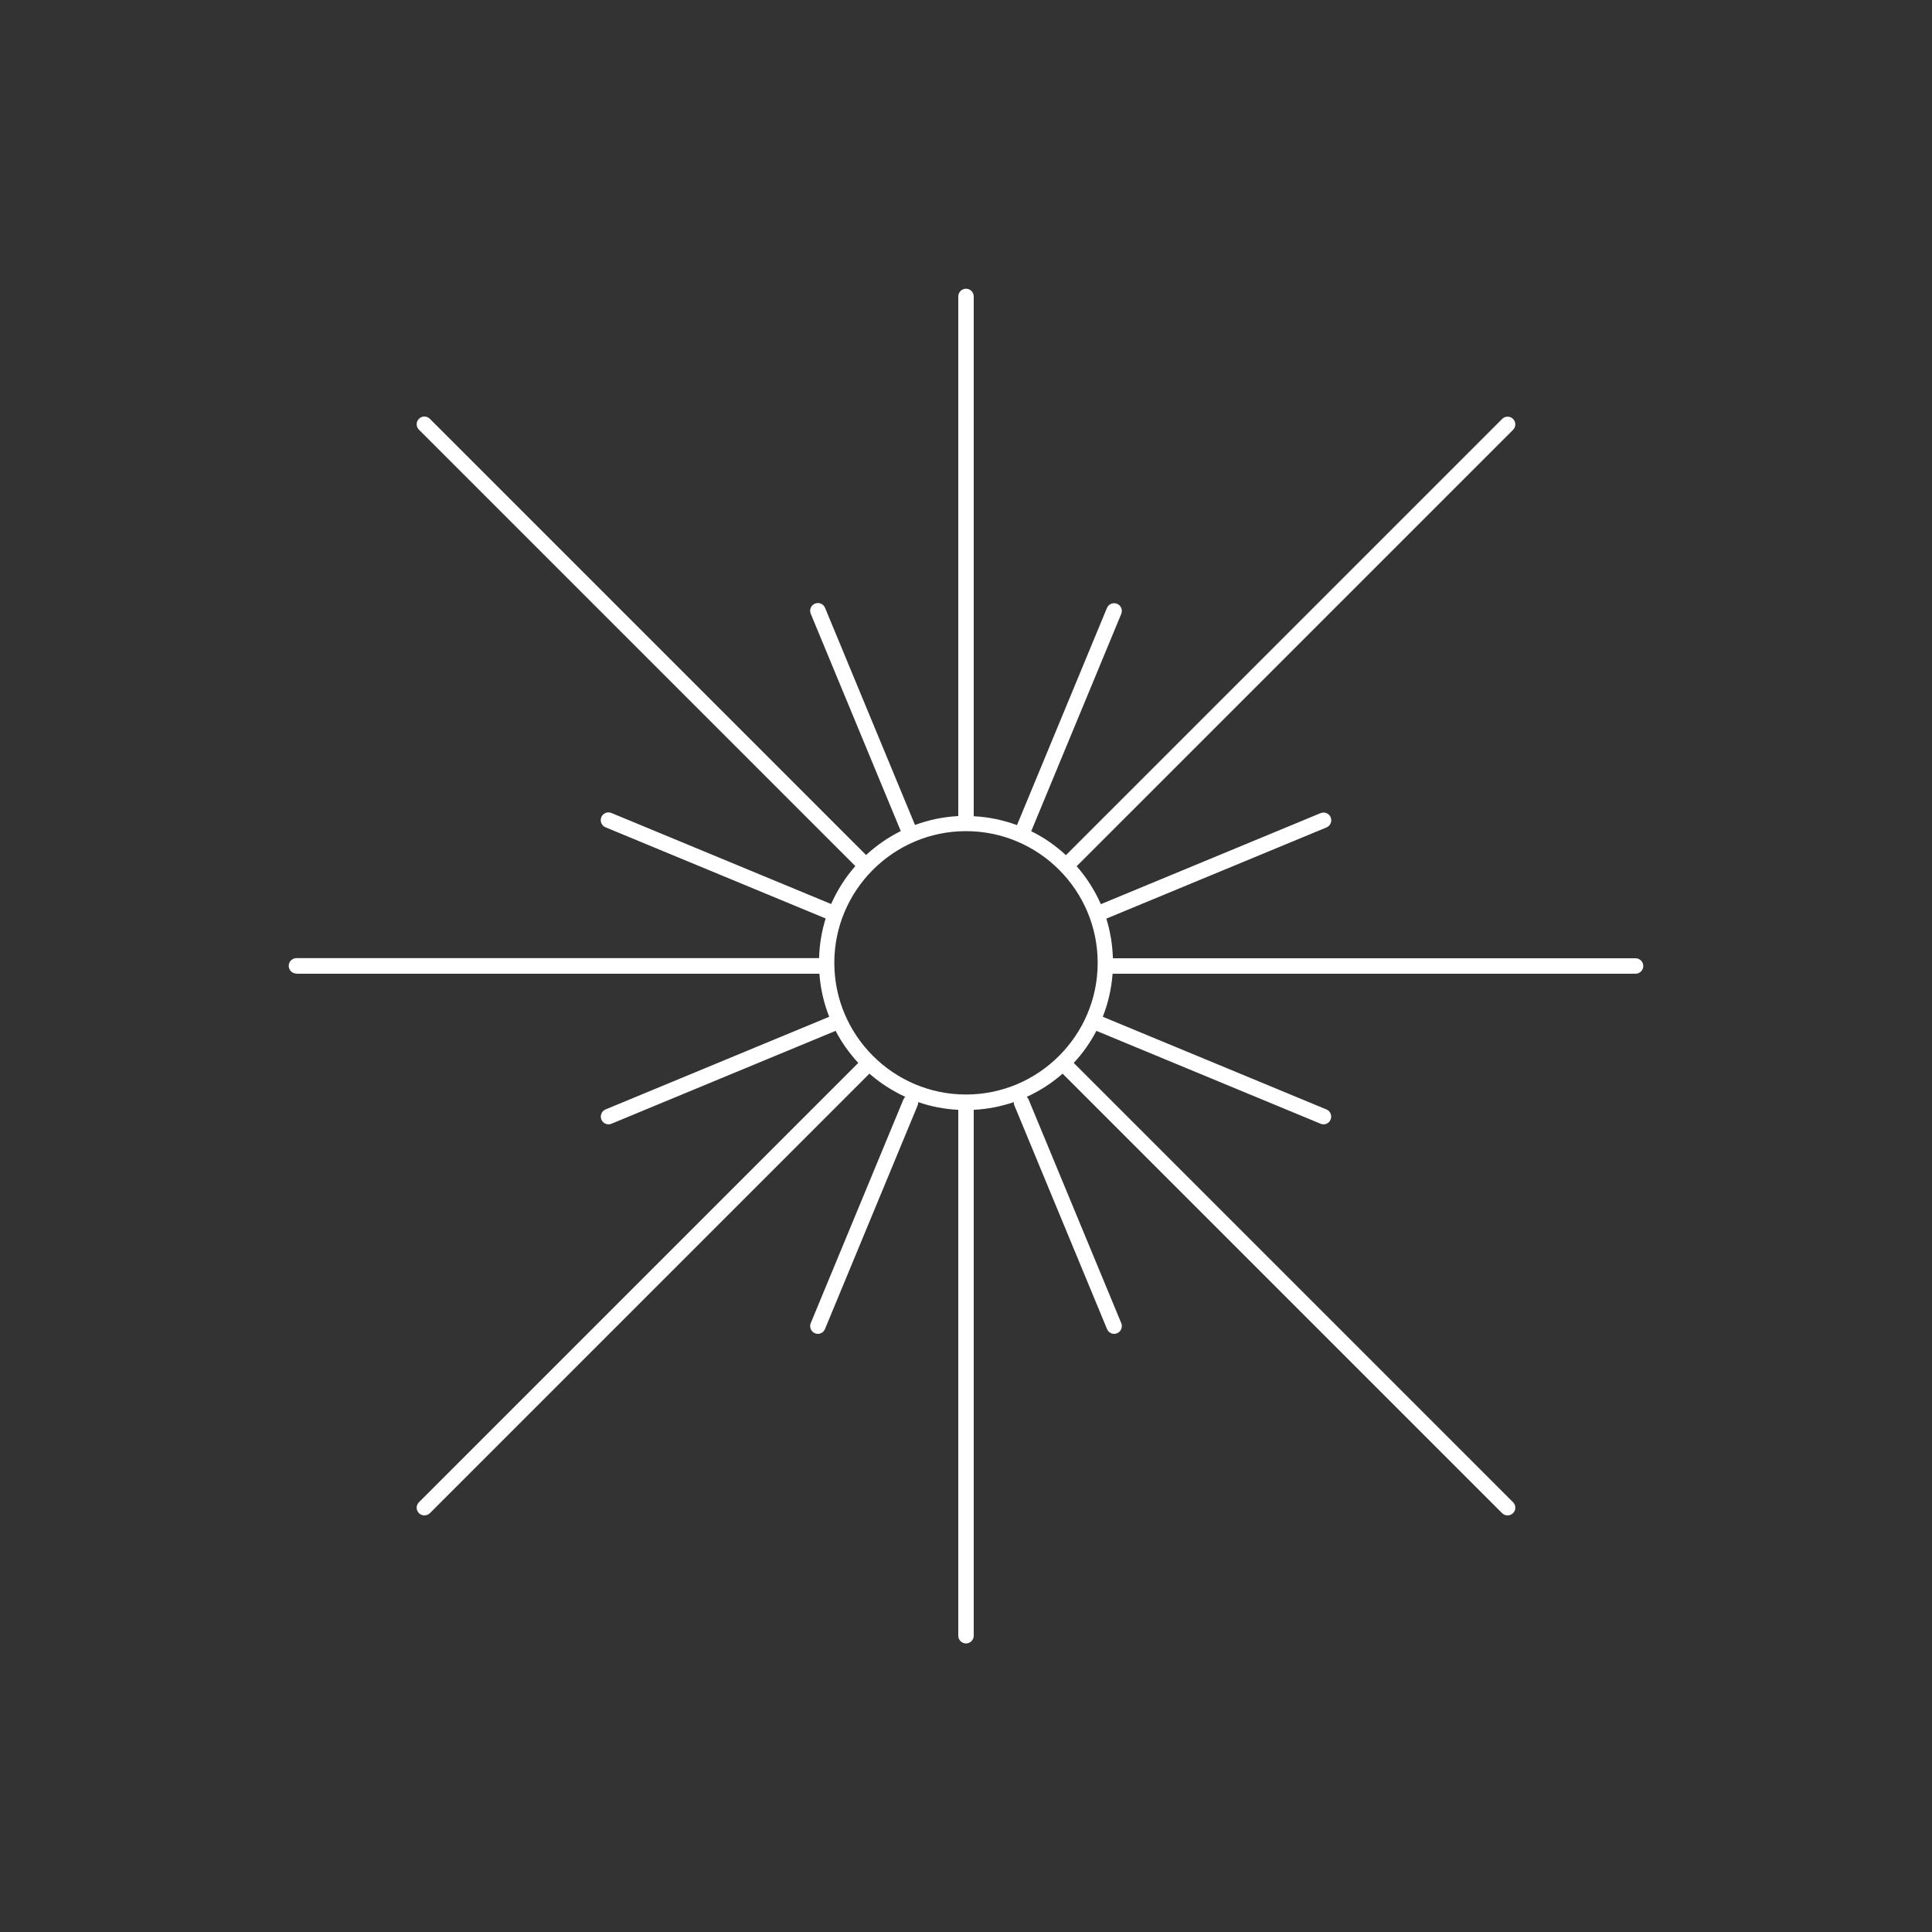 <svg xmlns="http://www.w3.org/2000/svg" id="Calque_1" data-name="Calque 1" viewBox="0 0 250 250"><rect x="0" y="0" width="250" height="250" fill="#333333" stroke="none"/><defs><style>      .cls-1 {        fill: #fff;      }    </style></defs><path class="cls-1" d="M38.36,126h67.67c.14,1.95.58,3.82,1.27,5.57,0,0,0,0,0,0l-28.94,11.99c-.51.21-.75.8-.54,1.31.16.38.53.62.92.62.13,0,.26-.02.38-.08l28.94-11.99s.04-.03.06-.04c.79,1.52,1.79,2.91,2.94,4.16l-56.85,56.85c-.39.39-.39,1.02,0,1.41.2.2.45.29.71.29s.51-.1.71-.29l56.87-56.87c1.39,1.21,2.95,2.22,4.64,3-.1.09-.18.21-.24.34l-11.99,28.94c-.21.51.03,1.1.54,1.31.13.05.25.08.38.08.39,0,.76-.23.92-.62l11.99-28.94c.06-.14.08-.29.07-.43,1.64.57,3.38.91,5.19,1v68.05c0,.55.45,1,1,1s1-.45,1-1v-68.05c1.81-.09,3.55-.44,5.19-1,0,.14,0,.29.07.43l11.99,28.94c.16.38.53.62.92.62.13,0,.26-.02.38-.08.51-.21.75-.8.54-1.31l-11.99-28.94c-.06-.13-.14-.25-.24-.34,1.7-.77,3.26-1.79,4.64-3l56.87,56.87c.2.2.45.29.71.29s.51-.1.71-.29c.39-.39.39-1.02,0-1.41l-56.85-56.85c1.16-1.24,2.15-2.64,2.94-4.16.02.01.04.03.06.04l28.94,11.99c.13.05.25.08.38.08.39,0,.76-.23.92-.62.21-.51-.03-1.1-.54-1.31l-28.94-11.99s0,0,0,0c.69-1.75,1.12-3.61,1.27-5.57h67.67c.55,0,1-.45,1-1s-.45-1-1-1h-67.63c-.06-1.78-.34-3.5-.85-5.13l28.49-11.8c.51-.21.75-.8.54-1.31-.21-.51-.79-.75-1.31-.54l-28.43,11.78c-.79-1.8-1.85-3.45-3.13-4.91l56.47-56.47c.39-.39.39-1.02,0-1.41s-1.02-.39-1.41,0l-56.45,56.45c-1.33-1.24-2.84-2.29-4.49-3.1l11.65-28.12c.21-.51-.03-1.1-.54-1.31-.51-.21-1.09.03-1.31.54l-11.64,28.1c-1.76-.65-3.64-1.05-5.6-1.15V38.36c0-.55-.45-1-1-1s-1,.45-1,1v67.24c-1.96.1-3.84.5-5.6,1.15l-11.64-28.1c-.21-.51-.79-.75-1.31-.54-.51.21-.75.8-.54,1.31l11.65,28.12c-1.65.82-3.16,1.87-4.49,3.1l-56.45-56.45c-.39-.39-1.02-.39-1.41,0s-.39,1.02,0,1.41l56.47,56.47c-1.28,1.46-2.34,3.11-3.13,4.91l-28.43-11.78c-.51-.21-1.1.03-1.31.54s.03,1.1.54,1.31l28.49,11.8c-.51,1.63-.8,3.35-.85,5.13H38.36c-.55,0-1,.45-1,1s.45,1,1,1ZM125,107.55c9.4,0,17.04,7.65,17.04,17.04s-7.65,17.04-17.04,17.04-17.04-7.65-17.04-17.04,7.65-17.04,17.04-17.04Z"></path></svg>